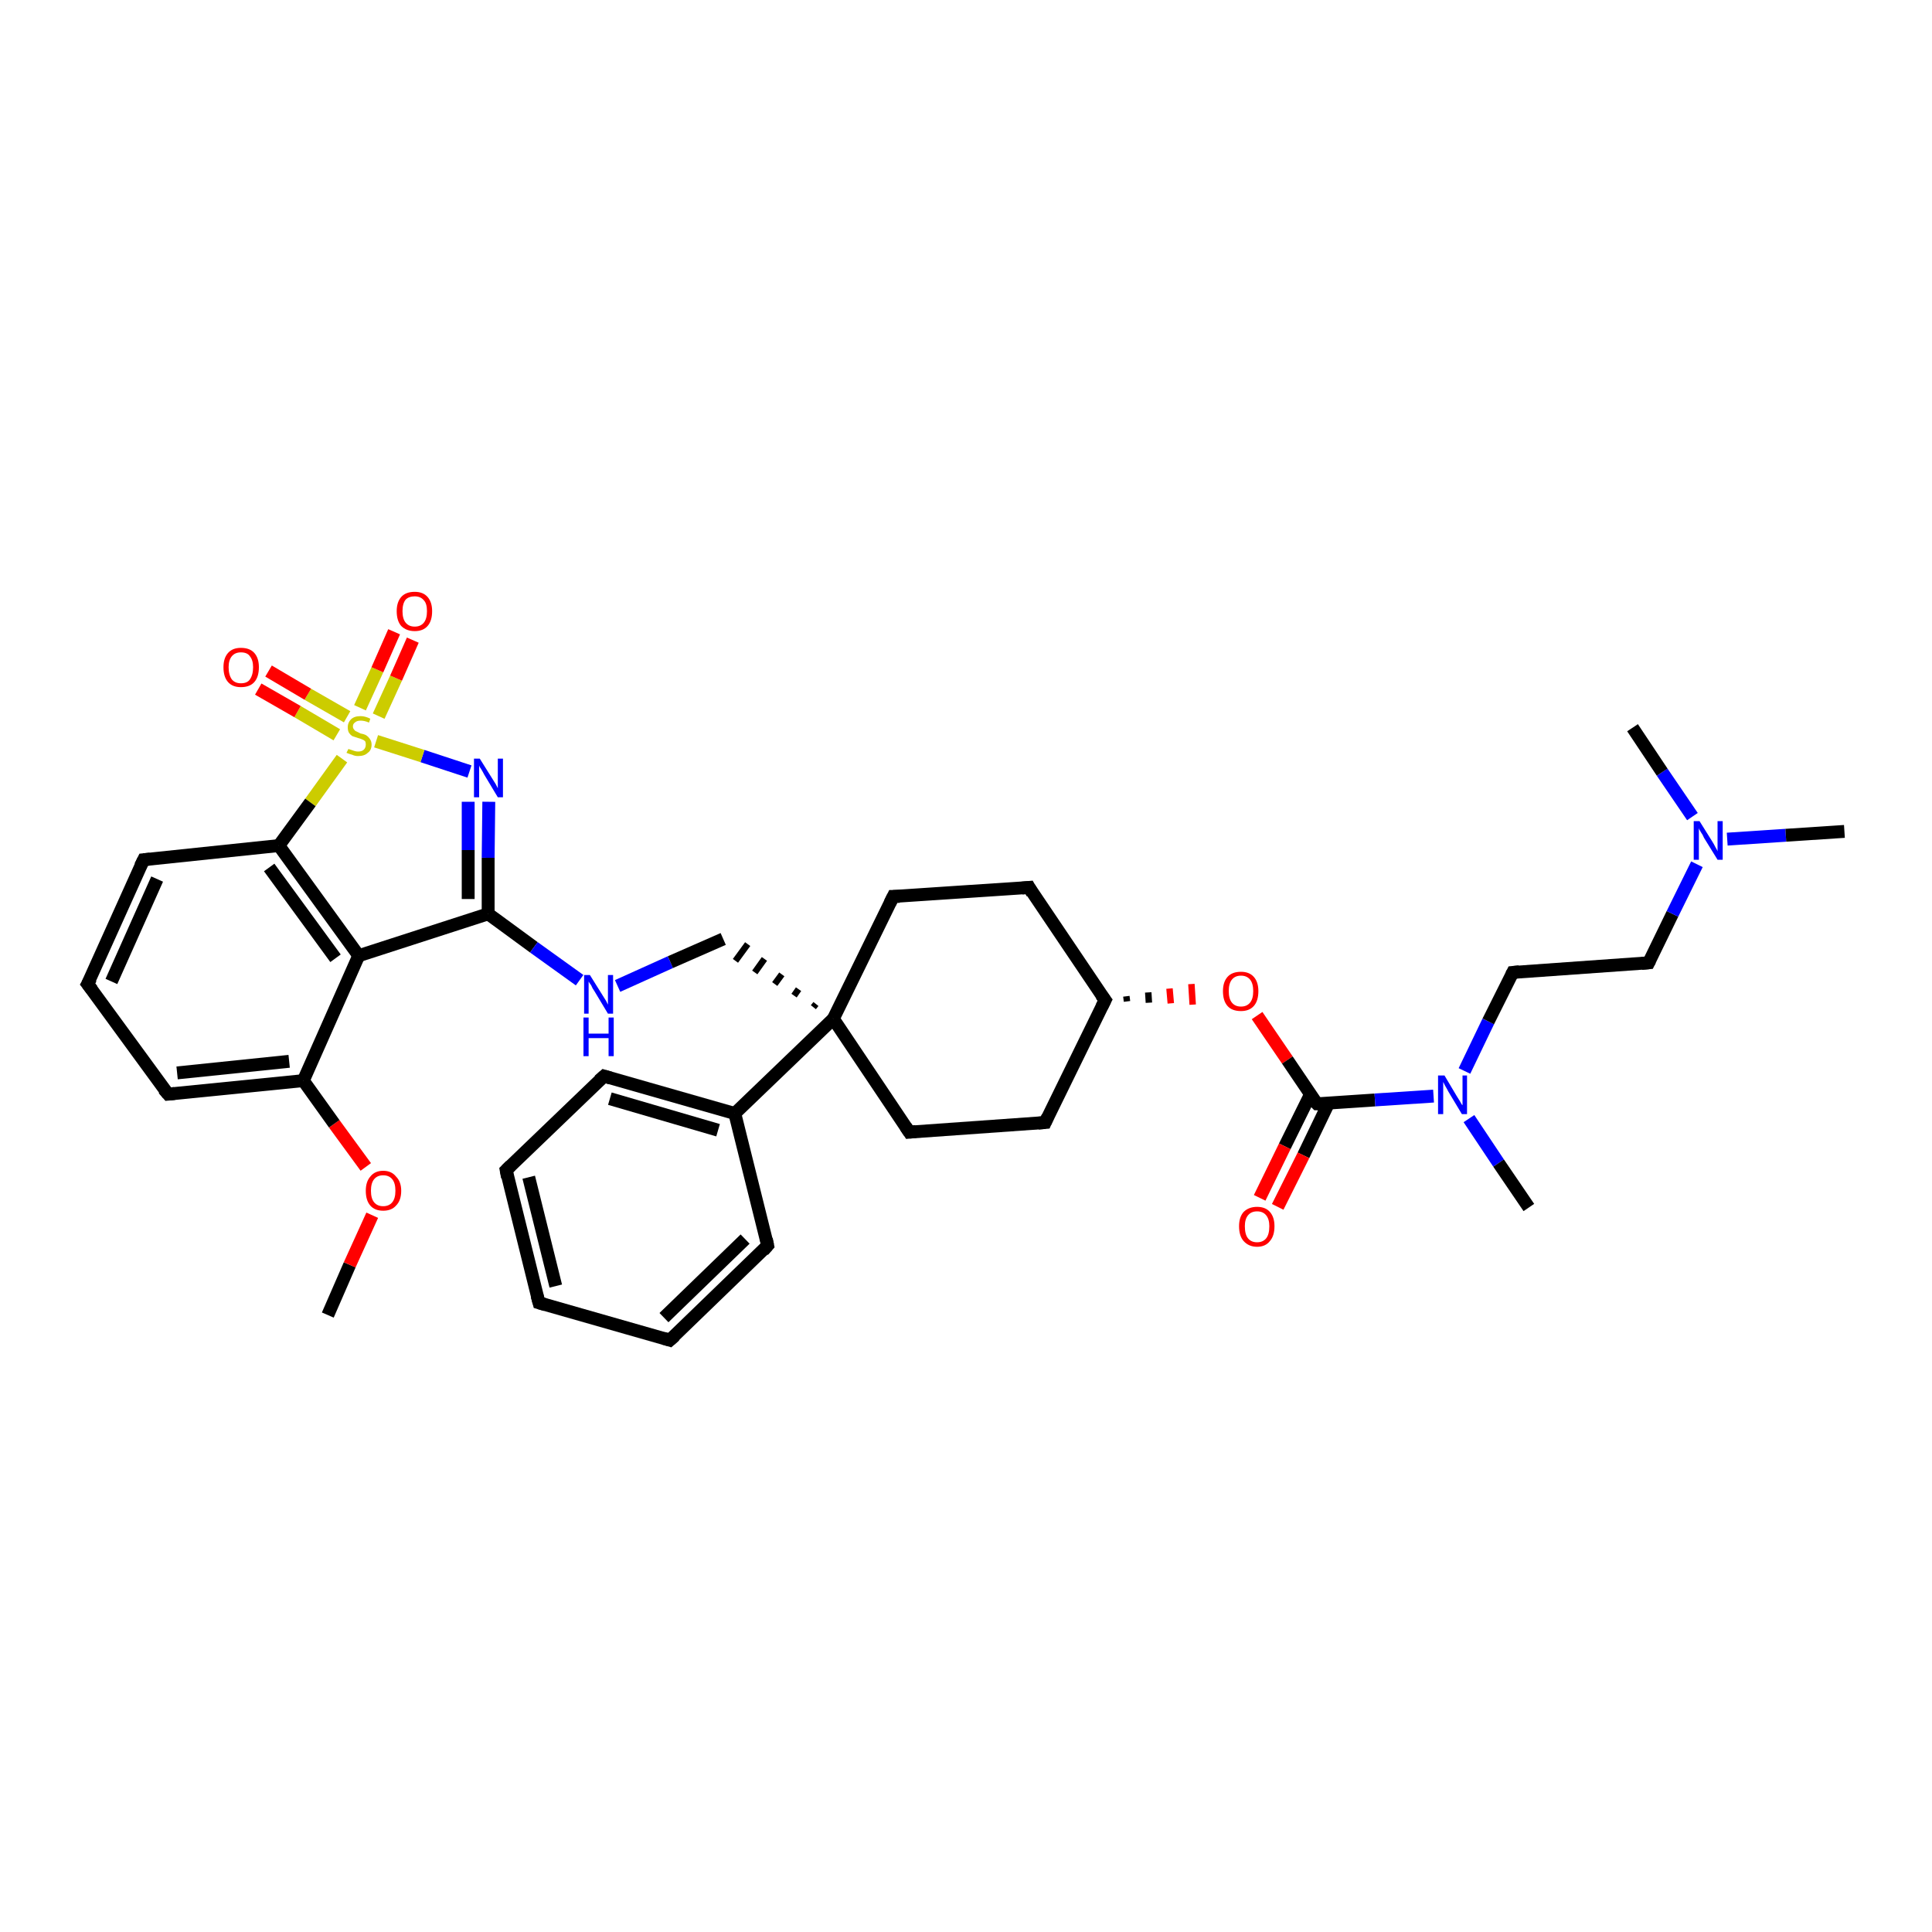 <?xml version='1.0' encoding='iso-8859-1'?>
<svg version='1.1' baseProfile='full'
              xmlns='http://www.w3.org/2000/svg'
                      xmlns:rdkit='http://www.rdkit.org/xml'
                      xmlns:xlink='http://www.w3.org/1999/xlink'
                  xml:space='preserve'
width='300px' height='300px' viewBox='0 0 300 300'>
<!-- END OF HEADER -->
<rect style='opacity:1.0;fill:#FFFFFF;stroke:none' width='300.0' height='300.0' x='0.0' y='0.0'> </rect>
<path class='bond-0 atom-0 atom-1' d='M 50.9,204.2 L 54.3,196.4' style='fill:none;fill-rule:evenodd;stroke:#000000;stroke-width:2.0px;stroke-linecap:butt;stroke-linejoin:miter;stroke-opacity:1' />
<path class='bond-0 atom-0 atom-1' d='M 54.3,196.4 L 57.8,188.7' style='fill:none;fill-rule:evenodd;stroke:#FF0000;stroke-width:2.0px;stroke-linecap:butt;stroke-linejoin:miter;stroke-opacity:1' />
<path class='bond-1 atom-1 atom-2' d='M 56.8,181.2 L 51.9,174.5' style='fill:none;fill-rule:evenodd;stroke:#FF0000;stroke-width:2.0px;stroke-linecap:butt;stroke-linejoin:miter;stroke-opacity:1' />
<path class='bond-1 atom-1 atom-2' d='M 51.9,174.5 L 47.1,167.8' style='fill:none;fill-rule:evenodd;stroke:#000000;stroke-width:2.0px;stroke-linecap:butt;stroke-linejoin:miter;stroke-opacity:1' />
<path class='bond-2 atom-2 atom-3' d='M 47.1,167.8 L 26.1,169.9' style='fill:none;fill-rule:evenodd;stroke:#000000;stroke-width:2.0px;stroke-linecap:butt;stroke-linejoin:miter;stroke-opacity:1' />
<path class='bond-2 atom-2 atom-3' d='M 44.9,164.8 L 27.5,166.6' style='fill:none;fill-rule:evenodd;stroke:#000000;stroke-width:2.0px;stroke-linecap:butt;stroke-linejoin:miter;stroke-opacity:1' />
<path class='bond-3 atom-3 atom-4' d='M 26.1,169.9 L 13.6,152.8' style='fill:none;fill-rule:evenodd;stroke:#000000;stroke-width:2.0px;stroke-linecap:butt;stroke-linejoin:miter;stroke-opacity:1' />
<path class='bond-4 atom-4 atom-5' d='M 13.6,152.8 L 22.3,133.5' style='fill:none;fill-rule:evenodd;stroke:#000000;stroke-width:2.0px;stroke-linecap:butt;stroke-linejoin:miter;stroke-opacity:1' />
<path class='bond-4 atom-4 atom-5' d='M 17.3,152.4 L 24.4,136.5' style='fill:none;fill-rule:evenodd;stroke:#000000;stroke-width:2.0px;stroke-linecap:butt;stroke-linejoin:miter;stroke-opacity:1' />
<path class='bond-5 atom-5 atom-6' d='M 22.3,133.5 L 43.3,131.3' style='fill:none;fill-rule:evenodd;stroke:#000000;stroke-width:2.0px;stroke-linecap:butt;stroke-linejoin:miter;stroke-opacity:1' />
<path class='bond-6 atom-6 atom-7' d='M 43.3,131.3 L 55.7,148.4' style='fill:none;fill-rule:evenodd;stroke:#000000;stroke-width:2.0px;stroke-linecap:butt;stroke-linejoin:miter;stroke-opacity:1' />
<path class='bond-6 atom-6 atom-7' d='M 41.8,134.7 L 52.1,148.8' style='fill:none;fill-rule:evenodd;stroke:#000000;stroke-width:2.0px;stroke-linecap:butt;stroke-linejoin:miter;stroke-opacity:1' />
<path class='bond-7 atom-7 atom-8' d='M 55.7,148.4 L 75.8,141.9' style='fill:none;fill-rule:evenodd;stroke:#000000;stroke-width:2.0px;stroke-linecap:butt;stroke-linejoin:miter;stroke-opacity:1' />
<path class='bond-8 atom-8 atom-9' d='M 75.8,141.9 L 82.9,147.1' style='fill:none;fill-rule:evenodd;stroke:#000000;stroke-width:2.0px;stroke-linecap:butt;stroke-linejoin:miter;stroke-opacity:1' />
<path class='bond-8 atom-8 atom-9' d='M 82.9,147.1 L 90.0,152.2' style='fill:none;fill-rule:evenodd;stroke:#0000FF;stroke-width:2.0px;stroke-linecap:butt;stroke-linejoin:miter;stroke-opacity:1' />
<path class='bond-9 atom-9 atom-10' d='M 95.9,153.1 L 104.1,149.4' style='fill:none;fill-rule:evenodd;stroke:#0000FF;stroke-width:2.0px;stroke-linecap:butt;stroke-linejoin:miter;stroke-opacity:1' />
<path class='bond-9 atom-9 atom-10' d='M 104.1,149.4 L 112.3,145.8' style='fill:none;fill-rule:evenodd;stroke:#000000;stroke-width:2.0px;stroke-linecap:butt;stroke-linejoin:miter;stroke-opacity:1' />
<path class='bond-10 atom-11 atom-10' d='M 126.7,155.9 L 126.3,156.4' style='fill:none;fill-rule:evenodd;stroke:#000000;stroke-width:1.0px;stroke-linecap:butt;stroke-linejoin:miter;stroke-opacity:1' />
<path class='bond-10 atom-11 atom-10' d='M 124.0,153.6 L 123.3,154.6' style='fill:none;fill-rule:evenodd;stroke:#000000;stroke-width:1.0px;stroke-linecap:butt;stroke-linejoin:miter;stroke-opacity:1' />
<path class='bond-10 atom-11 atom-10' d='M 121.4,151.3 L 120.3,152.8' style='fill:none;fill-rule:evenodd;stroke:#000000;stroke-width:1.0px;stroke-linecap:butt;stroke-linejoin:miter;stroke-opacity:1' />
<path class='bond-10 atom-11 atom-10' d='M 118.7,148.9 L 117.2,151.0' style='fill:none;fill-rule:evenodd;stroke:#000000;stroke-width:1.0px;stroke-linecap:butt;stroke-linejoin:miter;stroke-opacity:1' />
<path class='bond-10 atom-11 atom-10' d='M 116.1,146.6 L 114.2,149.2' style='fill:none;fill-rule:evenodd;stroke:#000000;stroke-width:1.0px;stroke-linecap:butt;stroke-linejoin:miter;stroke-opacity:1' />
<path class='bond-11 atom-11 atom-12' d='M 129.4,158.2 L 138.7,139.2' style='fill:none;fill-rule:evenodd;stroke:#000000;stroke-width:2.0px;stroke-linecap:butt;stroke-linejoin:miter;stroke-opacity:1' />
<path class='bond-12 atom-12 atom-13' d='M 138.7,139.2 L 159.8,137.8' style='fill:none;fill-rule:evenodd;stroke:#000000;stroke-width:2.0px;stroke-linecap:butt;stroke-linejoin:miter;stroke-opacity:1' />
<path class='bond-13 atom-13 atom-14' d='M 159.8,137.8 L 171.6,155.3' style='fill:none;fill-rule:evenodd;stroke:#000000;stroke-width:2.0px;stroke-linecap:butt;stroke-linejoin:miter;stroke-opacity:1' />
<path class='bond-14 atom-14 atom-15' d='M 171.6,155.3 L 162.3,174.3' style='fill:none;fill-rule:evenodd;stroke:#000000;stroke-width:2.0px;stroke-linecap:butt;stroke-linejoin:miter;stroke-opacity:1' />
<path class='bond-15 atom-15 atom-16' d='M 162.3,174.3 L 141.2,175.8' style='fill:none;fill-rule:evenodd;stroke:#000000;stroke-width:2.0px;stroke-linecap:butt;stroke-linejoin:miter;stroke-opacity:1' />
<path class='bond-16 atom-14 atom-17' d='M 175.0,155.5 L 174.9,154.7' style='fill:none;fill-rule:evenodd;stroke:#000000;stroke-width:1.0px;stroke-linecap:butt;stroke-linejoin:miter;stroke-opacity:1' />
<path class='bond-16 atom-14 atom-17' d='M 178.4,155.7 L 178.3,154.1' style='fill:none;fill-rule:evenodd;stroke:#000000;stroke-width:1.0px;stroke-linecap:butt;stroke-linejoin:miter;stroke-opacity:1' />
<path class='bond-16 atom-14 atom-17' d='M 181.8,155.8 L 181.6,153.5' style='fill:none;fill-rule:evenodd;stroke:#FF0000;stroke-width:1.0px;stroke-linecap:butt;stroke-linejoin:miter;stroke-opacity:1' />
<path class='bond-16 atom-14 atom-17' d='M 185.2,156.0 L 185.0,152.8' style='fill:none;fill-rule:evenodd;stroke:#FF0000;stroke-width:1.0px;stroke-linecap:butt;stroke-linejoin:miter;stroke-opacity:1' />
<path class='bond-17 atom-17 atom-18' d='M 195.2,157.7 L 199.9,164.6' style='fill:none;fill-rule:evenodd;stroke:#FF0000;stroke-width:2.0px;stroke-linecap:butt;stroke-linejoin:miter;stroke-opacity:1' />
<path class='bond-17 atom-17 atom-18' d='M 199.9,164.6 L 204.5,171.4' style='fill:none;fill-rule:evenodd;stroke:#000000;stroke-width:2.0px;stroke-linecap:butt;stroke-linejoin:miter;stroke-opacity:1' />
<path class='bond-18 atom-18 atom-19' d='M 203.5,169.9 L 199.5,178.0' style='fill:none;fill-rule:evenodd;stroke:#000000;stroke-width:2.0px;stroke-linecap:butt;stroke-linejoin:miter;stroke-opacity:1' />
<path class='bond-18 atom-18 atom-19' d='M 199.5,178.0 L 195.6,186.0' style='fill:none;fill-rule:evenodd;stroke:#FF0000;stroke-width:2.0px;stroke-linecap:butt;stroke-linejoin:miter;stroke-opacity:1' />
<path class='bond-18 atom-18 atom-19' d='M 206.3,171.3 L 202.4,179.4' style='fill:none;fill-rule:evenodd;stroke:#000000;stroke-width:2.0px;stroke-linecap:butt;stroke-linejoin:miter;stroke-opacity:1' />
<path class='bond-18 atom-18 atom-19' d='M 202.4,179.4 L 198.4,187.4' style='fill:none;fill-rule:evenodd;stroke:#FF0000;stroke-width:2.0px;stroke-linecap:butt;stroke-linejoin:miter;stroke-opacity:1' />
<path class='bond-19 atom-18 atom-20' d='M 204.5,171.4 L 213.5,170.8' style='fill:none;fill-rule:evenodd;stroke:#000000;stroke-width:2.0px;stroke-linecap:butt;stroke-linejoin:miter;stroke-opacity:1' />
<path class='bond-19 atom-18 atom-20' d='M 213.5,170.8 L 222.6,170.2' style='fill:none;fill-rule:evenodd;stroke:#0000FF;stroke-width:2.0px;stroke-linecap:butt;stroke-linejoin:miter;stroke-opacity:1' />
<path class='bond-20 atom-20 atom-21' d='M 228.1,173.7 L 232.7,180.6' style='fill:none;fill-rule:evenodd;stroke:#0000FF;stroke-width:2.0px;stroke-linecap:butt;stroke-linejoin:miter;stroke-opacity:1' />
<path class='bond-20 atom-20 atom-21' d='M 232.7,180.6 L 237.4,187.5' style='fill:none;fill-rule:evenodd;stroke:#000000;stroke-width:2.0px;stroke-linecap:butt;stroke-linejoin:miter;stroke-opacity:1' />
<path class='bond-21 atom-20 atom-22' d='M 227.4,166.3 L 231.1,158.6' style='fill:none;fill-rule:evenodd;stroke:#0000FF;stroke-width:2.0px;stroke-linecap:butt;stroke-linejoin:miter;stroke-opacity:1' />
<path class='bond-21 atom-20 atom-22' d='M 231.1,158.6 L 234.9,151.0' style='fill:none;fill-rule:evenodd;stroke:#000000;stroke-width:2.0px;stroke-linecap:butt;stroke-linejoin:miter;stroke-opacity:1' />
<path class='bond-22 atom-22 atom-23' d='M 234.9,151.0 L 256.0,149.5' style='fill:none;fill-rule:evenodd;stroke:#000000;stroke-width:2.0px;stroke-linecap:butt;stroke-linejoin:miter;stroke-opacity:1' />
<path class='bond-23 atom-23 atom-24' d='M 256.0,149.5 L 259.7,141.9' style='fill:none;fill-rule:evenodd;stroke:#000000;stroke-width:2.0px;stroke-linecap:butt;stroke-linejoin:miter;stroke-opacity:1' />
<path class='bond-23 atom-23 atom-24' d='M 259.7,141.9 L 263.5,134.2' style='fill:none;fill-rule:evenodd;stroke:#0000FF;stroke-width:2.0px;stroke-linecap:butt;stroke-linejoin:miter;stroke-opacity:1' />
<path class='bond-24 atom-24 atom-25' d='M 268.2,130.3 L 277.3,129.7' style='fill:none;fill-rule:evenodd;stroke:#0000FF;stroke-width:2.0px;stroke-linecap:butt;stroke-linejoin:miter;stroke-opacity:1' />
<path class='bond-24 atom-24 atom-25' d='M 277.3,129.7 L 286.4,129.1' style='fill:none;fill-rule:evenodd;stroke:#000000;stroke-width:2.0px;stroke-linecap:butt;stroke-linejoin:miter;stroke-opacity:1' />
<path class='bond-25 atom-24 atom-26' d='M 262.8,126.8 L 258.1,119.9' style='fill:none;fill-rule:evenodd;stroke:#0000FF;stroke-width:2.0px;stroke-linecap:butt;stroke-linejoin:miter;stroke-opacity:1' />
<path class='bond-25 atom-24 atom-26' d='M 258.1,119.9 L 253.5,113.0' style='fill:none;fill-rule:evenodd;stroke:#000000;stroke-width:2.0px;stroke-linecap:butt;stroke-linejoin:miter;stroke-opacity:1' />
<path class='bond-26 atom-11 atom-27' d='M 129.4,158.2 L 114.1,172.9' style='fill:none;fill-rule:evenodd;stroke:#000000;stroke-width:2.0px;stroke-linecap:butt;stroke-linejoin:miter;stroke-opacity:1' />
<path class='bond-27 atom-27 atom-28' d='M 114.1,172.9 L 93.8,167.1' style='fill:none;fill-rule:evenodd;stroke:#000000;stroke-width:2.0px;stroke-linecap:butt;stroke-linejoin:miter;stroke-opacity:1' />
<path class='bond-27 atom-27 atom-28' d='M 111.5,175.5 L 94.7,170.6' style='fill:none;fill-rule:evenodd;stroke:#000000;stroke-width:2.0px;stroke-linecap:butt;stroke-linejoin:miter;stroke-opacity:1' />
<path class='bond-28 atom-28 atom-29' d='M 93.8,167.1 L 78.6,181.7' style='fill:none;fill-rule:evenodd;stroke:#000000;stroke-width:2.0px;stroke-linecap:butt;stroke-linejoin:miter;stroke-opacity:1' />
<path class='bond-29 atom-29 atom-30' d='M 78.6,181.7 L 83.7,202.3' style='fill:none;fill-rule:evenodd;stroke:#000000;stroke-width:2.0px;stroke-linecap:butt;stroke-linejoin:miter;stroke-opacity:1' />
<path class='bond-29 atom-29 atom-30' d='M 82.1,182.8 L 86.3,199.7' style='fill:none;fill-rule:evenodd;stroke:#000000;stroke-width:2.0px;stroke-linecap:butt;stroke-linejoin:miter;stroke-opacity:1' />
<path class='bond-30 atom-30 atom-31' d='M 83.7,202.3 L 104.0,208.1' style='fill:none;fill-rule:evenodd;stroke:#000000;stroke-width:2.0px;stroke-linecap:butt;stroke-linejoin:miter;stroke-opacity:1' />
<path class='bond-31 atom-31 atom-32' d='M 104.0,208.1 L 119.2,193.4' style='fill:none;fill-rule:evenodd;stroke:#000000;stroke-width:2.0px;stroke-linecap:butt;stroke-linejoin:miter;stroke-opacity:1' />
<path class='bond-31 atom-31 atom-32' d='M 103.1,204.6 L 115.7,192.4' style='fill:none;fill-rule:evenodd;stroke:#000000;stroke-width:2.0px;stroke-linecap:butt;stroke-linejoin:miter;stroke-opacity:1' />
<path class='bond-32 atom-8 atom-33' d='M 75.8,141.9 L 75.8,133.2' style='fill:none;fill-rule:evenodd;stroke:#000000;stroke-width:2.0px;stroke-linecap:butt;stroke-linejoin:miter;stroke-opacity:1' />
<path class='bond-32 atom-8 atom-33' d='M 75.8,133.2 L 75.9,124.5' style='fill:none;fill-rule:evenodd;stroke:#0000FF;stroke-width:2.0px;stroke-linecap:butt;stroke-linejoin:miter;stroke-opacity:1' />
<path class='bond-32 atom-8 atom-33' d='M 72.7,139.6 L 72.7,132.0' style='fill:none;fill-rule:evenodd;stroke:#000000;stroke-width:2.0px;stroke-linecap:butt;stroke-linejoin:miter;stroke-opacity:1' />
<path class='bond-32 atom-8 atom-33' d='M 72.7,132.0 L 72.7,124.5' style='fill:none;fill-rule:evenodd;stroke:#0000FF;stroke-width:2.0px;stroke-linecap:butt;stroke-linejoin:miter;stroke-opacity:1' />
<path class='bond-33 atom-33 atom-34' d='M 72.9,119.8 L 65.6,117.4' style='fill:none;fill-rule:evenodd;stroke:#0000FF;stroke-width:2.0px;stroke-linecap:butt;stroke-linejoin:miter;stroke-opacity:1' />
<path class='bond-33 atom-33 atom-34' d='M 65.6,117.4 L 58.4,115.1' style='fill:none;fill-rule:evenodd;stroke:#CCCC00;stroke-width:2.0px;stroke-linecap:butt;stroke-linejoin:miter;stroke-opacity:1' />
<path class='bond-34 atom-34 atom-35' d='M 58.8,111.2 L 61.5,105.3' style='fill:none;fill-rule:evenodd;stroke:#CCCC00;stroke-width:2.0px;stroke-linecap:butt;stroke-linejoin:miter;stroke-opacity:1' />
<path class='bond-34 atom-34 atom-35' d='M 61.5,105.3 L 64.1,99.4' style='fill:none;fill-rule:evenodd;stroke:#FF0000;stroke-width:2.0px;stroke-linecap:butt;stroke-linejoin:miter;stroke-opacity:1' />
<path class='bond-34 atom-34 atom-35' d='M 55.9,109.9 L 58.6,104.0' style='fill:none;fill-rule:evenodd;stroke:#CCCC00;stroke-width:2.0px;stroke-linecap:butt;stroke-linejoin:miter;stroke-opacity:1' />
<path class='bond-34 atom-34 atom-35' d='M 58.6,104.0 L 61.2,98.1' style='fill:none;fill-rule:evenodd;stroke:#FF0000;stroke-width:2.0px;stroke-linecap:butt;stroke-linejoin:miter;stroke-opacity:1' />
<path class='bond-35 atom-34 atom-36' d='M 53.9,111.3 L 47.8,107.8' style='fill:none;fill-rule:evenodd;stroke:#CCCC00;stroke-width:2.0px;stroke-linecap:butt;stroke-linejoin:miter;stroke-opacity:1' />
<path class='bond-35 atom-34 atom-36' d='M 47.8,107.8 L 41.7,104.2' style='fill:none;fill-rule:evenodd;stroke:#FF0000;stroke-width:2.0px;stroke-linecap:butt;stroke-linejoin:miter;stroke-opacity:1' />
<path class='bond-35 atom-34 atom-36' d='M 52.3,114.1 L 46.2,110.5' style='fill:none;fill-rule:evenodd;stroke:#CCCC00;stroke-width:2.0px;stroke-linecap:butt;stroke-linejoin:miter;stroke-opacity:1' />
<path class='bond-35 atom-34 atom-36' d='M 46.2,110.5 L 40.1,107.0' style='fill:none;fill-rule:evenodd;stroke:#FF0000;stroke-width:2.0px;stroke-linecap:butt;stroke-linejoin:miter;stroke-opacity:1' />
<path class='bond-36 atom-7 atom-2' d='M 55.7,148.4 L 47.1,167.8' style='fill:none;fill-rule:evenodd;stroke:#000000;stroke-width:2.0px;stroke-linecap:butt;stroke-linejoin:miter;stroke-opacity:1' />
<path class='bond-37 atom-16 atom-11' d='M 141.2,175.8 L 129.4,158.2' style='fill:none;fill-rule:evenodd;stroke:#000000;stroke-width:2.0px;stroke-linecap:butt;stroke-linejoin:miter;stroke-opacity:1' />
<path class='bond-38 atom-32 atom-27' d='M 119.2,193.4 L 114.1,172.9' style='fill:none;fill-rule:evenodd;stroke:#000000;stroke-width:2.0px;stroke-linecap:butt;stroke-linejoin:miter;stroke-opacity:1' />
<path class='bond-39 atom-34 atom-6' d='M 53.1,117.8 L 48.2,124.6' style='fill:none;fill-rule:evenodd;stroke:#CCCC00;stroke-width:2.0px;stroke-linecap:butt;stroke-linejoin:miter;stroke-opacity:1' />
<path class='bond-39 atom-34 atom-6' d='M 48.2,124.6 L 43.3,131.3' style='fill:none;fill-rule:evenodd;stroke:#000000;stroke-width:2.0px;stroke-linecap:butt;stroke-linejoin:miter;stroke-opacity:1' />
<path d='M 27.1,169.8 L 26.1,169.9 L 25.4,169.1' style='fill:none;stroke:#000000;stroke-width:2.0px;stroke-linecap:butt;stroke-linejoin:miter;stroke-opacity:1;' />
<path d='M 14.3,153.7 L 13.6,152.8 L 14.1,151.9' style='fill:none;stroke:#000000;stroke-width:2.0px;stroke-linecap:butt;stroke-linejoin:miter;stroke-opacity:1;' />
<path d='M 21.8,134.5 L 22.3,133.5 L 23.3,133.4' style='fill:none;stroke:#000000;stroke-width:2.0px;stroke-linecap:butt;stroke-linejoin:miter;stroke-opacity:1;' />
<path d='M 138.2,140.2 L 138.7,139.2 L 139.7,139.2' style='fill:none;stroke:#000000;stroke-width:2.0px;stroke-linecap:butt;stroke-linejoin:miter;stroke-opacity:1;' />
<path d='M 158.7,137.9 L 159.8,137.8 L 160.3,138.7' style='fill:none;stroke:#000000;stroke-width:2.0px;stroke-linecap:butt;stroke-linejoin:miter;stroke-opacity:1;' />
<path d='M 171.0,154.5 L 171.6,155.3 L 171.1,156.3' style='fill:none;stroke:#000000;stroke-width:2.0px;stroke-linecap:butt;stroke-linejoin:miter;stroke-opacity:1;' />
<path d='M 162.7,173.4 L 162.3,174.3 L 161.2,174.4' style='fill:none;stroke:#000000;stroke-width:2.0px;stroke-linecap:butt;stroke-linejoin:miter;stroke-opacity:1;' />
<path d='M 142.2,175.7 L 141.2,175.8 L 140.6,174.9' style='fill:none;stroke:#000000;stroke-width:2.0px;stroke-linecap:butt;stroke-linejoin:miter;stroke-opacity:1;' />
<path d='M 204.2,171.1 L 204.5,171.4 L 204.9,171.4' style='fill:none;stroke:#000000;stroke-width:2.0px;stroke-linecap:butt;stroke-linejoin:miter;stroke-opacity:1;' />
<path d='M 234.7,151.4 L 234.9,151.0 L 235.9,150.9' style='fill:none;stroke:#000000;stroke-width:2.0px;stroke-linecap:butt;stroke-linejoin:miter;stroke-opacity:1;' />
<path d='M 254.9,149.6 L 256.0,149.5 L 256.2,149.1' style='fill:none;stroke:#000000;stroke-width:2.0px;stroke-linecap:butt;stroke-linejoin:miter;stroke-opacity:1;' />
<path d='M 94.8,167.4 L 93.8,167.1 L 93.0,167.8' style='fill:none;stroke:#000000;stroke-width:2.0px;stroke-linecap:butt;stroke-linejoin:miter;stroke-opacity:1;' />
<path d='M 79.3,181.0 L 78.6,181.7 L 78.8,182.8' style='fill:none;stroke:#000000;stroke-width:2.0px;stroke-linecap:butt;stroke-linejoin:miter;stroke-opacity:1;' />
<path d='M 83.4,201.2 L 83.7,202.3 L 84.7,202.6' style='fill:none;stroke:#000000;stroke-width:2.0px;stroke-linecap:butt;stroke-linejoin:miter;stroke-opacity:1;' />
<path d='M 103.0,207.8 L 104.0,208.1 L 104.8,207.4' style='fill:none;stroke:#000000;stroke-width:2.0px;stroke-linecap:butt;stroke-linejoin:miter;stroke-opacity:1;' />
<path d='M 118.5,194.2 L 119.2,193.4 L 119.0,192.4' style='fill:none;stroke:#000000;stroke-width:2.0px;stroke-linecap:butt;stroke-linejoin:miter;stroke-opacity:1;' />
<path class='atom-1' d='M 56.8 184.9
Q 56.8 183.5, 57.5 182.7
Q 58.2 181.8, 59.5 181.8
Q 60.8 181.8, 61.5 182.7
Q 62.3 183.5, 62.3 184.9
Q 62.3 186.4, 61.5 187.2
Q 60.8 188.0, 59.5 188.0
Q 58.2 188.0, 57.5 187.2
Q 56.8 186.4, 56.8 184.9
M 59.5 187.3
Q 60.4 187.3, 60.9 186.7
Q 61.4 186.1, 61.4 184.9
Q 61.4 183.7, 60.9 183.1
Q 60.4 182.5, 59.5 182.5
Q 58.6 182.5, 58.1 183.1
Q 57.6 183.7, 57.6 184.9
Q 57.6 186.1, 58.1 186.7
Q 58.6 187.3, 59.5 187.3
' fill='#FF0000'/>
<path class='atom-9' d='M 91.6 151.4
L 93.6 154.6
Q 93.8 154.9, 94.1 155.4
Q 94.4 156.0, 94.4 156.0
L 94.4 151.4
L 95.2 151.4
L 95.2 157.4
L 94.4 157.4
L 92.3 153.9
Q 92.0 153.5, 91.8 153.0
Q 91.5 152.6, 91.4 152.4
L 91.4 157.4
L 90.7 157.4
L 90.7 151.4
L 91.6 151.4
' fill='#0000FF'/>
<path class='atom-9' d='M 90.6 158.0
L 91.4 158.0
L 91.4 160.5
L 94.5 160.5
L 94.5 158.0
L 95.3 158.0
L 95.3 164.0
L 94.5 164.0
L 94.5 161.2
L 91.4 161.2
L 91.4 164.0
L 90.6 164.0
L 90.6 158.0
' fill='#0000FF'/>
<path class='atom-17' d='M 189.9 153.9
Q 189.9 152.5, 190.6 151.7
Q 191.3 150.9, 192.7 150.9
Q 194.0 150.9, 194.7 151.7
Q 195.4 152.5, 195.4 153.9
Q 195.4 155.4, 194.7 156.2
Q 194.0 157.0, 192.7 157.0
Q 191.3 157.0, 190.6 156.2
Q 189.9 155.4, 189.9 153.9
M 192.7 156.3
Q 193.6 156.3, 194.1 155.7
Q 194.6 155.1, 194.6 153.9
Q 194.6 152.7, 194.1 152.1
Q 193.6 151.5, 192.7 151.5
Q 191.8 151.5, 191.3 152.1
Q 190.8 152.7, 190.8 153.9
Q 190.8 155.1, 191.3 155.7
Q 191.8 156.3, 192.7 156.3
' fill='#FF0000'/>
<path class='atom-19' d='M 192.4 190.4
Q 192.4 189.0, 193.1 188.2
Q 193.9 187.4, 195.2 187.4
Q 196.5 187.4, 197.2 188.2
Q 197.9 189.0, 197.9 190.4
Q 197.9 191.9, 197.2 192.7
Q 196.5 193.6, 195.2 193.6
Q 193.9 193.6, 193.1 192.7
Q 192.4 191.9, 192.4 190.4
M 195.2 192.9
Q 196.1 192.9, 196.6 192.3
Q 197.1 191.7, 197.1 190.4
Q 197.1 189.3, 196.6 188.7
Q 196.1 188.1, 195.2 188.1
Q 194.3 188.1, 193.8 188.7
Q 193.3 189.3, 193.3 190.4
Q 193.3 191.7, 193.8 192.3
Q 194.3 192.9, 195.2 192.9
' fill='#FF0000'/>
<path class='atom-20' d='M 224.3 167.0
L 226.2 170.2
Q 226.4 170.5, 226.7 171.0
Q 227.0 171.6, 227.1 171.6
L 227.1 167.0
L 227.8 167.0
L 227.8 173.0
L 227.0 173.0
L 224.9 169.5
Q 224.7 169.1, 224.4 168.6
Q 224.2 168.2, 224.1 168.0
L 224.1 173.0
L 223.3 173.0
L 223.3 167.0
L 224.3 167.0
' fill='#0000FF'/>
<path class='atom-24' d='M 263.9 127.5
L 265.9 130.7
Q 266.1 131.0, 266.4 131.6
Q 266.7 132.1, 266.7 132.2
L 266.7 127.5
L 267.5 127.5
L 267.5 133.5
L 266.7 133.5
L 264.6 130.1
Q 264.4 129.6, 264.1 129.2
Q 263.8 128.7, 263.8 128.6
L 263.8 133.5
L 263.0 133.5
L 263.0 127.5
L 263.9 127.5
' fill='#0000FF'/>
<path class='atom-33' d='M 74.5 117.8
L 76.5 121.0
Q 76.7 121.3, 77.0 121.8
Q 77.3 122.4, 77.3 122.4
L 77.3 117.8
L 78.1 117.8
L 78.1 123.8
L 77.3 123.8
L 75.2 120.3
Q 75.0 119.9, 74.7 119.4
Q 74.4 119.0, 74.4 118.8
L 74.4 123.8
L 73.6 123.8
L 73.6 117.8
L 74.5 117.8
' fill='#0000FF'/>
<path class='atom-34' d='M 54.1 116.3
Q 54.1 116.3, 54.4 116.4
Q 54.7 116.5, 55.0 116.6
Q 55.3 116.7, 55.6 116.7
Q 56.2 116.7, 56.5 116.4
Q 56.8 116.1, 56.8 115.6
Q 56.8 115.3, 56.7 115.1
Q 56.5 114.9, 56.2 114.8
Q 56.0 114.7, 55.6 114.6
Q 55.0 114.4, 54.7 114.3
Q 54.4 114.1, 54.2 113.8
Q 54.0 113.5, 54.0 112.9
Q 54.0 112.2, 54.5 111.7
Q 55.0 111.2, 56.0 111.2
Q 56.7 111.2, 57.5 111.6
L 57.3 112.2
Q 56.6 111.9, 56.0 111.9
Q 55.4 111.9, 55.1 112.2
Q 54.8 112.4, 54.8 112.8
Q 54.8 113.1, 55.0 113.3
Q 55.1 113.5, 55.4 113.6
Q 55.6 113.7, 56.0 113.9
Q 56.6 114.0, 56.9 114.2
Q 57.2 114.4, 57.4 114.7
Q 57.7 115.1, 57.7 115.6
Q 57.7 116.5, 57.1 116.9
Q 56.6 117.4, 55.6 117.4
Q 55.1 117.4, 54.7 117.2
Q 54.3 117.1, 53.8 116.9
L 54.1 116.3
' fill='#CCCC00'/>
<path class='atom-35' d='M 61.6 94.9
Q 61.6 93.5, 62.3 92.7
Q 63.0 91.9, 64.4 91.9
Q 65.7 91.9, 66.4 92.7
Q 67.1 93.5, 67.1 94.9
Q 67.1 96.4, 66.4 97.2
Q 65.7 98.0, 64.4 98.0
Q 63.1 98.0, 62.3 97.2
Q 61.6 96.4, 61.6 94.9
M 64.4 97.3
Q 65.3 97.3, 65.8 96.7
Q 66.3 96.1, 66.3 94.9
Q 66.3 93.7, 65.8 93.2
Q 65.3 92.6, 64.4 92.6
Q 63.5 92.6, 63.0 93.1
Q 62.5 93.7, 62.5 94.9
Q 62.5 96.1, 63.0 96.7
Q 63.5 97.3, 64.4 97.3
' fill='#FF0000'/>
<path class='atom-36' d='M 34.7 103.6
Q 34.7 102.2, 35.4 101.4
Q 36.1 100.6, 37.4 100.6
Q 38.8 100.6, 39.5 101.4
Q 40.2 102.2, 40.2 103.6
Q 40.2 105.1, 39.5 105.9
Q 38.8 106.7, 37.4 106.7
Q 36.1 106.7, 35.4 105.9
Q 34.7 105.1, 34.7 103.6
M 37.4 106.1
Q 38.4 106.1, 38.8 105.5
Q 39.3 104.8, 39.3 103.6
Q 39.3 102.5, 38.8 101.9
Q 38.4 101.3, 37.4 101.3
Q 36.5 101.3, 36.0 101.9
Q 35.5 102.5, 35.5 103.6
Q 35.5 104.8, 36.0 105.5
Q 36.5 106.1, 37.4 106.1
' fill='#FF0000'/>
</svg>
